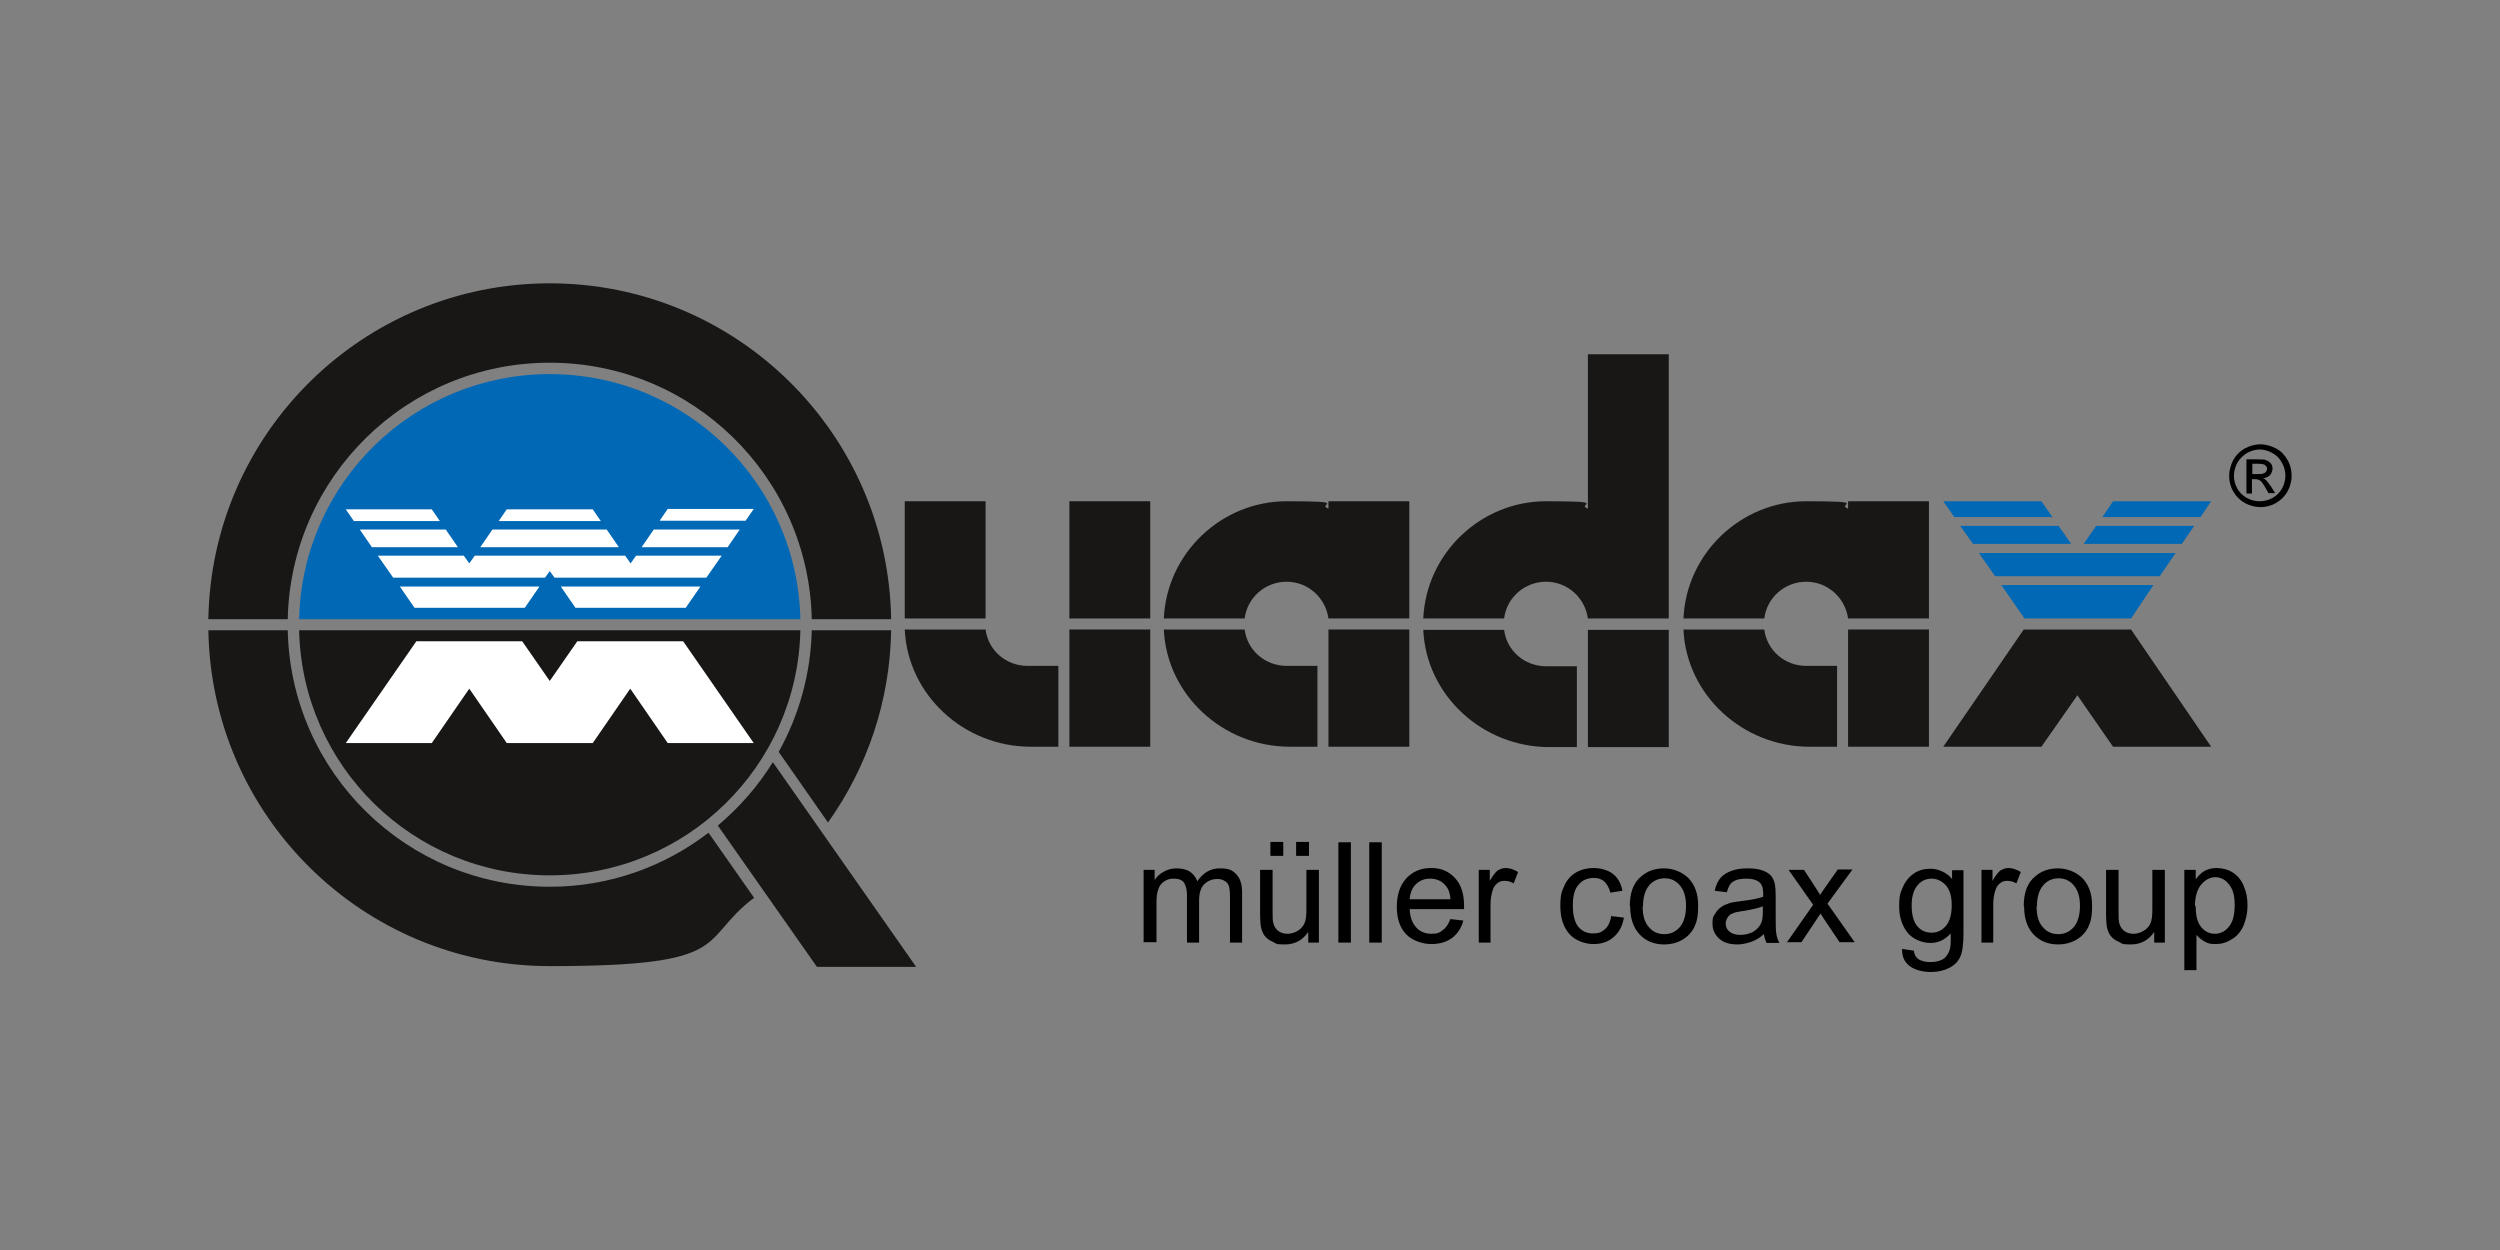 <?xml version="1.0" encoding="UTF-8"?>
<svg id="Ebene_1" xmlns="http://www.w3.org/2000/svg" version="1.1" viewBox="0 0 680.3 340.2">
  <rect x="0" y="0" width="680.3" height="340.2" fill="#808080" stroke="none"/>
  <!-- Generator: Adobe Illustrator 29.2.0, SVG Export Plug-In . SVG Version: 2.1.0 Build 108)  -->
  <defs>
    <style>
      .st0 {
        fill: #fff;
      }

      .st1 {
        fill: #181716;
      }

      .st2 {
        fill: #0068b4;
      }
    </style>
  </defs>
  <rect class="st0" x="92.8" y="173.4" width="113.9" height="30.1"/>
  <rect class="st0" x="93.2" y="137.3" width="114.5" height="29.2"/>
  <g>
    <path d="M311.2,256.5v-19.8h3v2.8c.6-1,1.4-1.7,2.5-2.3,1-.6,2.2-.9,3.5-.9s2.7.3,3.6.9c.9.6,1.6,1.5,2,2.6,1.6-2.3,3.6-3.5,6.1-3.5s3.5.5,4.5,1.6c1.1,1.1,1.6,2.8,1.6,5v13.6h-3.3v-12.5c0-1.3-.1-2.3-.3-2.9-.2-.6-.6-1.1-1.2-1.4-.6-.4-1.2-.5-2-.5-1.4,0-2.5.5-3.5,1.4-.9.9-1.4,2.4-1.4,4.4v11.5h-3.3v-12.9c0-1.5-.3-2.6-.8-3.4-.5-.7-1.4-1.1-2.7-1.1s-1.8.2-2.6.7c-.8.5-1.4,1.2-1.7,2.2-.4,1-.5,2.3-.5,4.1v10.3h-3.4Z"/>
    <path d="M356,256.5v-2.9c-1.5,2.2-3.6,3.4-6.3,3.4s-2.3-.2-3.3-.7c-1-.4-1.8-1-2.3-1.7-.5-.7-.8-1.5-1-2.5-.1-.7-.2-1.7-.2-3.1v-12.3h3.4v11c0,1.8,0,2.9.2,3.5.2.9.7,1.6,1.3,2.1.7.5,1.5.8,2.5.8s2-.3,2.8-.8c.9-.5,1.5-1.2,1.9-2.1.4-.9.5-2.2.5-3.9v-10.6h3.4v19.8h-3ZM345.7,232.9v-3.8h3.5v3.8h-3.5ZM352.7,232.9v-3.8h3.5v3.8h-3.5Z"/>
    <path d="M364.2,256.5v-27.3h3.4v27.3h-3.4Z"/>
    <path d="M372.6,256.5v-27.3h3.4v27.3h-3.4Z"/>
    <path d="M394.7,250.1l3.5.4c-.5,2-1.6,3.6-3,4.7-1.5,1.1-3.4,1.7-5.7,1.7s-5.2-.9-6.9-2.7c-1.7-1.8-2.5-4.3-2.5-7.5s.9-5.9,2.6-7.7c1.7-1.8,3.9-2.8,6.7-2.8s4.8.9,6.5,2.7c1.7,1.8,2.5,4.3,2.5,7.6s0,.5,0,.9h-14.8c.1,2.2.7,3.8,1.8,5,1.1,1.2,2.5,1.7,4.1,1.7s2.3-.3,3.1-1c.9-.6,1.6-1.7,2.1-3.1ZM383.7,244.7h11c-.1-1.7-.6-2.9-1.3-3.7-1.1-1.3-2.5-1.9-4.2-1.9s-2.8.5-3.9,1.5c-1,1-1.6,2.4-1.7,4.1Z"/>
    <path d="M402.4,256.5v-19.8h3v3c.8-1.4,1.5-2.3,2.1-2.8.7-.4,1.4-.7,2.2-.7,1.1,0,2.3.4,3.4,1.1l-1.2,3.1c-.8-.5-1.6-.7-2.5-.7s-1.4.2-2,.7-1,1.1-1.2,1.8c-.4,1.2-.6,2.5-.6,3.9v10.4h-3.4Z"/>
    <path d="M438.6,249.3l3.3.4c-.4,2.3-1.3,4-2.8,5.3-1.5,1.3-3.3,1.9-5.5,1.9s-4.9-.9-6.5-2.7c-1.6-1.8-2.5-4.3-2.5-7.6s.4-4,1.1-5.6c.7-1.6,1.8-2.8,3.2-3.6,1.4-.8,3-1.2,4.7-1.2s3.9.5,5.3,1.6c1.4,1.1,2.2,2.6,2.6,4.6l-3.3.5c-.3-1.3-.9-2.3-1.6-3-.8-.7-1.7-1-2.9-1-1.7,0-3.1.6-4.1,1.8-1.1,1.2-1.6,3.1-1.6,5.7s.5,4.6,1.5,5.8c1,1.2,2.3,1.8,4,1.8s2.4-.4,3.3-1.2c.9-.8,1.4-2,1.7-3.7Z"/>
    <path d="M443.5,246.6c0-3.7,1-6.4,3.1-8.1,1.7-1.5,3.8-2.2,6.2-2.2s4.9.9,6.7,2.7c1.7,1.8,2.6,4.2,2.6,7.4s-.4,4.5-1.1,6c-.8,1.5-1.9,2.6-3.3,3.4-1.5.8-3,1.2-4.8,1.2-2.8,0-5-.9-6.7-2.7-1.7-1.8-2.6-4.3-2.6-7.7ZM447,246.6c0,2.5.5,4.4,1.7,5.7,1.1,1.3,2.5,1.9,4.2,1.9s3-.6,4.2-1.9c1.1-1.3,1.7-3.2,1.7-5.8s-.6-4.3-1.7-5.6c-1.1-1.3-2.5-1.9-4.1-1.9s-3.1.6-4.2,1.9c-1.1,1.3-1.7,3.1-1.7,5.7Z"/>
    <path d="M480.1,254.1c-1.2,1.1-2.4,1.8-3.6,2.2-1.2.4-2.4.7-3.7.7-2.2,0-3.8-.5-5-1.6-1.2-1.1-1.8-2.4-1.8-4.1s.2-1.9.7-2.6c.4-.8,1-1.4,1.7-1.9.7-.5,1.5-.8,2.4-1.1.7-.2,1.7-.3,3-.5,2.7-.3,4.7-.7,6-1.2,0-.5,0-.7,0-.9,0-1.4-.3-2.3-.9-2.9-.9-.8-2.1-1.1-3.8-1.1s-2.7.3-3.5.8c-.8.5-1.3,1.5-1.7,2.9l-3.3-.4c.3-1.4.8-2.5,1.5-3.4.7-.9,1.7-1.5,3-2,1.3-.5,2.8-.7,4.5-.7s3.1.2,4.1.6c1.1.4,1.8.9,2.3,1.5.5.6.8,1.4,1,2.3.1.6.2,1.6.2,3.1v4.5c0,3.1,0,5.1.2,5.9.1.8.4,1.6.8,2.4h-3.5c-.3-.7-.6-1.5-.7-2.4ZM479.8,246.6c-1.2.5-3,.9-5.5,1.3-1.4.2-2.4.4-2.9.7-.6.2-1,.6-1.3,1.1-.3.5-.5,1-.5,1.6,0,.9.3,1.6,1,2.2.7.6,1.7.9,3,.9s2.4-.3,3.4-.8c1-.6,1.7-1.3,2.2-2.3.4-.8.5-1.9.5-3.4v-1.2Z"/>
    <path d="M486.2,256.5l7.2-10.3-6.7-9.5h4.2l3,4.6c.6.9,1,1.6,1.4,2.2.5-.8,1-1.5,1.5-2.2l3.3-4.7h4l-6.8,9.3,7.4,10.5h-4.1l-4.1-6.1-1.1-1.7-5.2,7.8h-4.1Z"/>
    <path d="M517.5,258.2l3.3.5c.1,1,.5,1.7,1.1,2.2.8.6,2,.9,3.4.9s2.7-.3,3.6-.9c.8-.6,1.4-1.5,1.7-2.6.2-.7.3-2.1.2-4.3-1.5,1.7-3.3,2.6-5.5,2.6s-4.8-1-6.3-2.9c-1.5-2-2.2-4.3-2.2-7.1s.3-3.6,1-5.2c.7-1.6,1.7-2.8,3-3.7,1.3-.9,2.8-1.3,4.6-1.3s4.3.9,5.8,2.8v-2.4h3.1v17.1c0,3.1-.3,5.3-.9,6.5-.6,1.3-1.6,2.3-3,3-1.4.7-3,1.1-5,1.1s-4.3-.5-5.7-1.6c-1.5-1.1-2.2-2.7-2.1-4.8ZM520.2,246.3c0,2.6.5,4.5,1.5,5.7,1,1.2,2.3,1.8,3.9,1.8s2.8-.6,3.9-1.8c1-1.2,1.6-3,1.6-5.6s-.5-4.2-1.6-5.5c-1.1-1.2-2.4-1.8-3.9-1.8s-2.8.6-3.8,1.8c-1,1.2-1.6,3-1.6,5.4Z"/>
    <path d="M539.2,256.5v-19.8h3v3c.8-1.4,1.5-2.3,2.1-2.8.7-.4,1.4-.7,2.2-.7,1.1,0,2.3.4,3.4,1.1l-1.2,3.1c-.8-.5-1.6-.7-2.5-.7s-1.4.2-2,.7-1,1.1-1.2,1.8c-.4,1.2-.6,2.5-.6,3.9v10.4h-3.4Z"/>
    <path d="M550.7,246.6c0-3.7,1-6.4,3.1-8.1,1.7-1.5,3.8-2.2,6.2-2.2s4.9.9,6.7,2.7c1.7,1.8,2.6,4.2,2.6,7.4s-.4,4.5-1.1,6c-.8,1.5-1.9,2.6-3.3,3.4-1.5.8-3,1.2-4.8,1.2-2.8,0-5-.9-6.7-2.7-1.7-1.8-2.6-4.3-2.6-7.7ZM554.2,246.6c0,2.5.5,4.4,1.7,5.7,1.1,1.3,2.5,1.9,4.2,1.9s3-.6,4.2-1.9c1.1-1.3,1.7-3.2,1.7-5.8s-.6-4.3-1.7-5.6c-1.1-1.3-2.5-1.9-4.1-1.9s-3.1.6-4.2,1.9c-1.1,1.3-1.7,3.1-1.7,5.7Z"/>
    <path d="M586.2,256.5v-2.9c-1.5,2.2-3.6,3.4-6.3,3.4s-2.3-.2-3.3-.7c-1-.4-1.8-1-2.3-1.7-.5-.7-.8-1.5-1-2.5-.1-.7-.2-1.7-.2-3.1v-12.3h3.4v11c0,1.8,0,2.9.2,3.5.2.9.7,1.6,1.3,2.1.7.5,1.5.8,2.5.8s2-.3,2.8-.8c.9-.5,1.5-1.2,1.9-2.1.4-.9.5-2.2.5-3.9v-10.6h3.4v19.8h-3Z"/>
    <path d="M594.4,264.1v-27.4h3.1v2.6c.7-1,1.5-1.8,2.4-2.3.9-.5,2-.8,3.3-.8s3.2.4,4.5,1.3c1.3.9,2.3,2.1,2.9,3.7.7,1.6,1,3.3,1,5.2s-.4,3.8-1.1,5.5c-.7,1.6-1.8,2.9-3.2,3.7-1.4.9-2.8,1.3-4.4,1.3s-2.1-.2-3-.7c-.9-.5-1.6-1.1-2.2-1.8v9.6h-3.4ZM597.5,246.7c0,2.6.5,4.4,1.5,5.6,1,1.2,2.3,1.8,3.7,1.8s2.8-.6,3.8-1.9c1.1-1.3,1.6-3.2,1.6-5.9s-.5-4.4-1.6-5.7c-1-1.3-2.3-1.9-3.7-1.9s-2.7.7-3.8,2c-1.1,1.3-1.7,3.3-1.7,5.8Z"/>
  </g>
  <g>
    <g>
      <g>
        <path class="st2" d="M205.1,138.5l-2.2,3.2h-23.4l2.2-3.2h23.4ZM177.9,144.1h23.4l-3.3,4.8h-23.4l3.3-4.8ZM173,151.2h23.4l-4.2,6h-41.3l-1.3-1.8-1.3,1.8h-41.3l-4.2-6h23.4l1.5,2.1,1.5-2.1h40.9l1.5,2.1,1.5-2.1ZM168.4,148.9h-37.7l3.3-4.8h31.1l3.3,4.8ZM163.5,141.8h-27.8l2.2-3.2h23.4l2.2,3.2ZM124.6,148.9h-23.4l-3.3-4.8h23.4l3.3,4.8ZM119.7,141.8h-23.4l-2.2-3.2h23.4s2.2,3.2,2.2,3.2ZM108.7,159.6h38.1l-4,5.8h-30l-4-5.8ZM152.5,159.6h38.1l-4,5.8h-30l-4-5.8ZM217.8,168.5c-.8-37-31-66.7-68.2-66.7s-67.4,29.7-68.2,66.7h136.3Z"/>
        <path class="st1" d="M185.9,174.5l19.2,27.7h-23.4s-10.2-14.8-10.2-14.8l-10.2,14.8h-23.4s-10.2-14.8-10.2-14.8l-10.2,14.8h-23.4l19.2-27.7h28.8l7.5,10.8,7.5-10.8h28.8ZM217.8,171.5H81.4c.8,37,31,66.7,68.2,66.7s67.4-29.7,68.2-66.7"/>
      </g>
      <polygon class="st2" points="550.9 168.3 579.9 168.3 586 159.2 544.6 159.2 550.9 168.3"/>
      <polygon class="st2" points="542.9 156.8 587.7 156.8 592 150.5 538.5 150.5 542.9 156.8"/>
      <polygon class="st2" points="533.4 143.1 536.9 148 563.6 148 560.2 143.1 533.4 143.1"/>
      <polygon class="st2" points="558.5 140.7 555.5 136.4 528.8 136.4 531.8 140.7 558.5 140.7"/>
      <polygon class="st2" points="567 148 570.4 143.1 597.1 143.1 593.7 148 567 148"/>
      <polygon class="st2" points="575 136.4 572.1 140.7 598.8 140.7 601.7 136.4 575 136.4"/>
      <polygon class="st1" points="550.7 171.3 528.8 203.2 555.5 203.2 565.3 189.2 575 203.2 601.7 203.2 579.9 171.3 550.7 171.3"/>
      <g>
        <path class="st1" d="M480.1,168.3h-22c.8-17.8,15.7-31.9,33.4-31.9s7.9.8,11.4,2v-2h22v31.9h-22c-.8-5.7-5.6-10-11.4-10s-10.7,4.3-11.4,10"/>
        <path class="st1" d="M480.1,171.3h-22c.8,17.8,16.1,31.9,34.3,31.9h7.5v-22h-8.4c-5.8,0-10.7-4.2-11.4-9.9v9.9-9.9Z"/>
      </g>
      <rect class="st1" x="502.9" y="171.3" width="22" height="31.9"/>
      <g>
        <path class="st1" d="M338.7,168.3h-22c.8-17.8,15.7-31.9,33.4-31.9s7.9.8,11.4,2v-2h22v31.9h-22c-.8-5.7-5.6-10-11.4-10s-10.7,4.3-11.4,10"/>
        <path class="st1" d="M338.7,171.3h-22c.8,17.8,16.1,31.9,34.3,31.9h7.5v-22h-8.4c-5.8,0-10.7-4.2-11.4-9.9v9.9-9.9Z"/>
      </g>
      <rect class="st1" x="361.5" y="171.3" width="22" height="31.9"/>
      <path class="st1" d="M268.2,171.3h-22c.8,17.8,16.1,31.9,34.3,31.9h7.5v-22h-8.4c-5.8,0-10.7-4.2-11.4-9.9v9.9-9.9Z"/>
      <rect class="st1" x="291" y="171.3" width="22" height="31.9"/>
      <rect class="st1" x="291" y="136.4" width="22" height="31.9"/>
      <rect class="st1" x="246.2" y="136.4" width="22" height="31.9"/>
      <g>
        <path class="st1" d="M409.3,168.3h-22c.8-17.8,15.7-31.9,33.4-31.9s7.9.8,11.4,2v-42h22v71.9h-22c-.8-5.7-5.6-10-11.4-10s-10.7,4.3-11.4,10"/>
        <path class="st1" d="M409.3,171.4h-22c.8,17.8,16.1,31.9,34.3,31.9h7.5v-22h-8.4c-5.8,0-10.7-4.2-11.4-9.9v9.9-9.9Z"/>
      </g>
      <rect class="st1" x="432.1" y="171.4" width="22" height="31.9"/>
      <path class="st1" d="M195.3,224.6l27,38.5h27l-39-55.7c-4,6.5-9.1,12.3-14.9,17.2M78.3,171.5h-21.6c.8,50.6,42.1,91.4,92.9,91.4s40.1-6.9,55.6-18.6l-12.4-17.7c-12,9.2-26.9,14.7-43.2,14.7-38.9,0-70.5-31.1-71.3-69.8M220.9,168.5h21.6c-.8-50.6-42.1-91.4-92.9-91.4s-92.1,40.8-92.9,91.4h21.6c.8-38.7,32.4-69.8,71.3-69.8s70.5,31.1,71.3,69.8M225.4,223.7c10.5-14.8,16.8-32.8,17.1-52.2h-21.6c-.3,12-3.5,23.2-9,33.1l13.4,19.2Z"/>
    </g>
    <path d="M615.1,120.9c1.4,0,2.8.4,4.2,1.1,1.4.7,2.4,1.8,3.2,3.2.8,1.4,1.1,2.8,1.1,4.3s-.4,2.9-1.1,4.2c-.8,1.4-1.8,2.4-3.2,3.2-1.4.8-2.8,1.1-4.2,1.1s-2.9-.4-4.2-1.1c-1.4-.8-2.4-1.8-3.2-3.2-.8-1.4-1.1-2.8-1.1-4.2s.4-2.9,1.1-4.3c.8-1.4,1.8-2.4,3.2-3.2,1.4-.7,2.8-1.1,4.2-1.1ZM615.1,122.3c-1.2,0-2.4.3-3.5.9-1.1.6-2,1.5-2.7,2.6-.6,1.1-1,2.3-1,3.6s.3,2.4.9,3.5c.6,1.1,1.5,2,2.6,2.6,1.1.6,2.3.9,3.5.9s2.4-.3,3.5-.9,2-1.5,2.6-2.6c.6-1.1.9-2.3.9-3.5s-.3-2.4-1-3.6c-.6-1.1-1.5-2-2.7-2.6-1.1-.6-2.3-.9-3.5-.9ZM611.3,134.2v-9.2h3.2c1.1,0,1.9,0,2.3.3.5.2.9.5,1.2.9.3.4.4.9.4,1.3s-.2,1.3-.7,1.8c-.5.5-1.1.8-1.9.8.3.1.6.3.8.5.4.4.8,1,1.4,1.8l1.1,1.8h-1.8l-.8-1.4c-.6-1.1-1.2-1.9-1.6-2.1-.3-.2-.7-.3-1.2-.3h-.9v3.9h-1.5ZM612.8,129h1.8c.9,0,1.4-.1,1.8-.4.3-.3.5-.6.5-1s0-.5-.2-.7c-.2-.2-.4-.4-.6-.5-.3-.1-.8-.2-1.5-.2h-1.7v2.8Z"/>
  </g>
</svg>